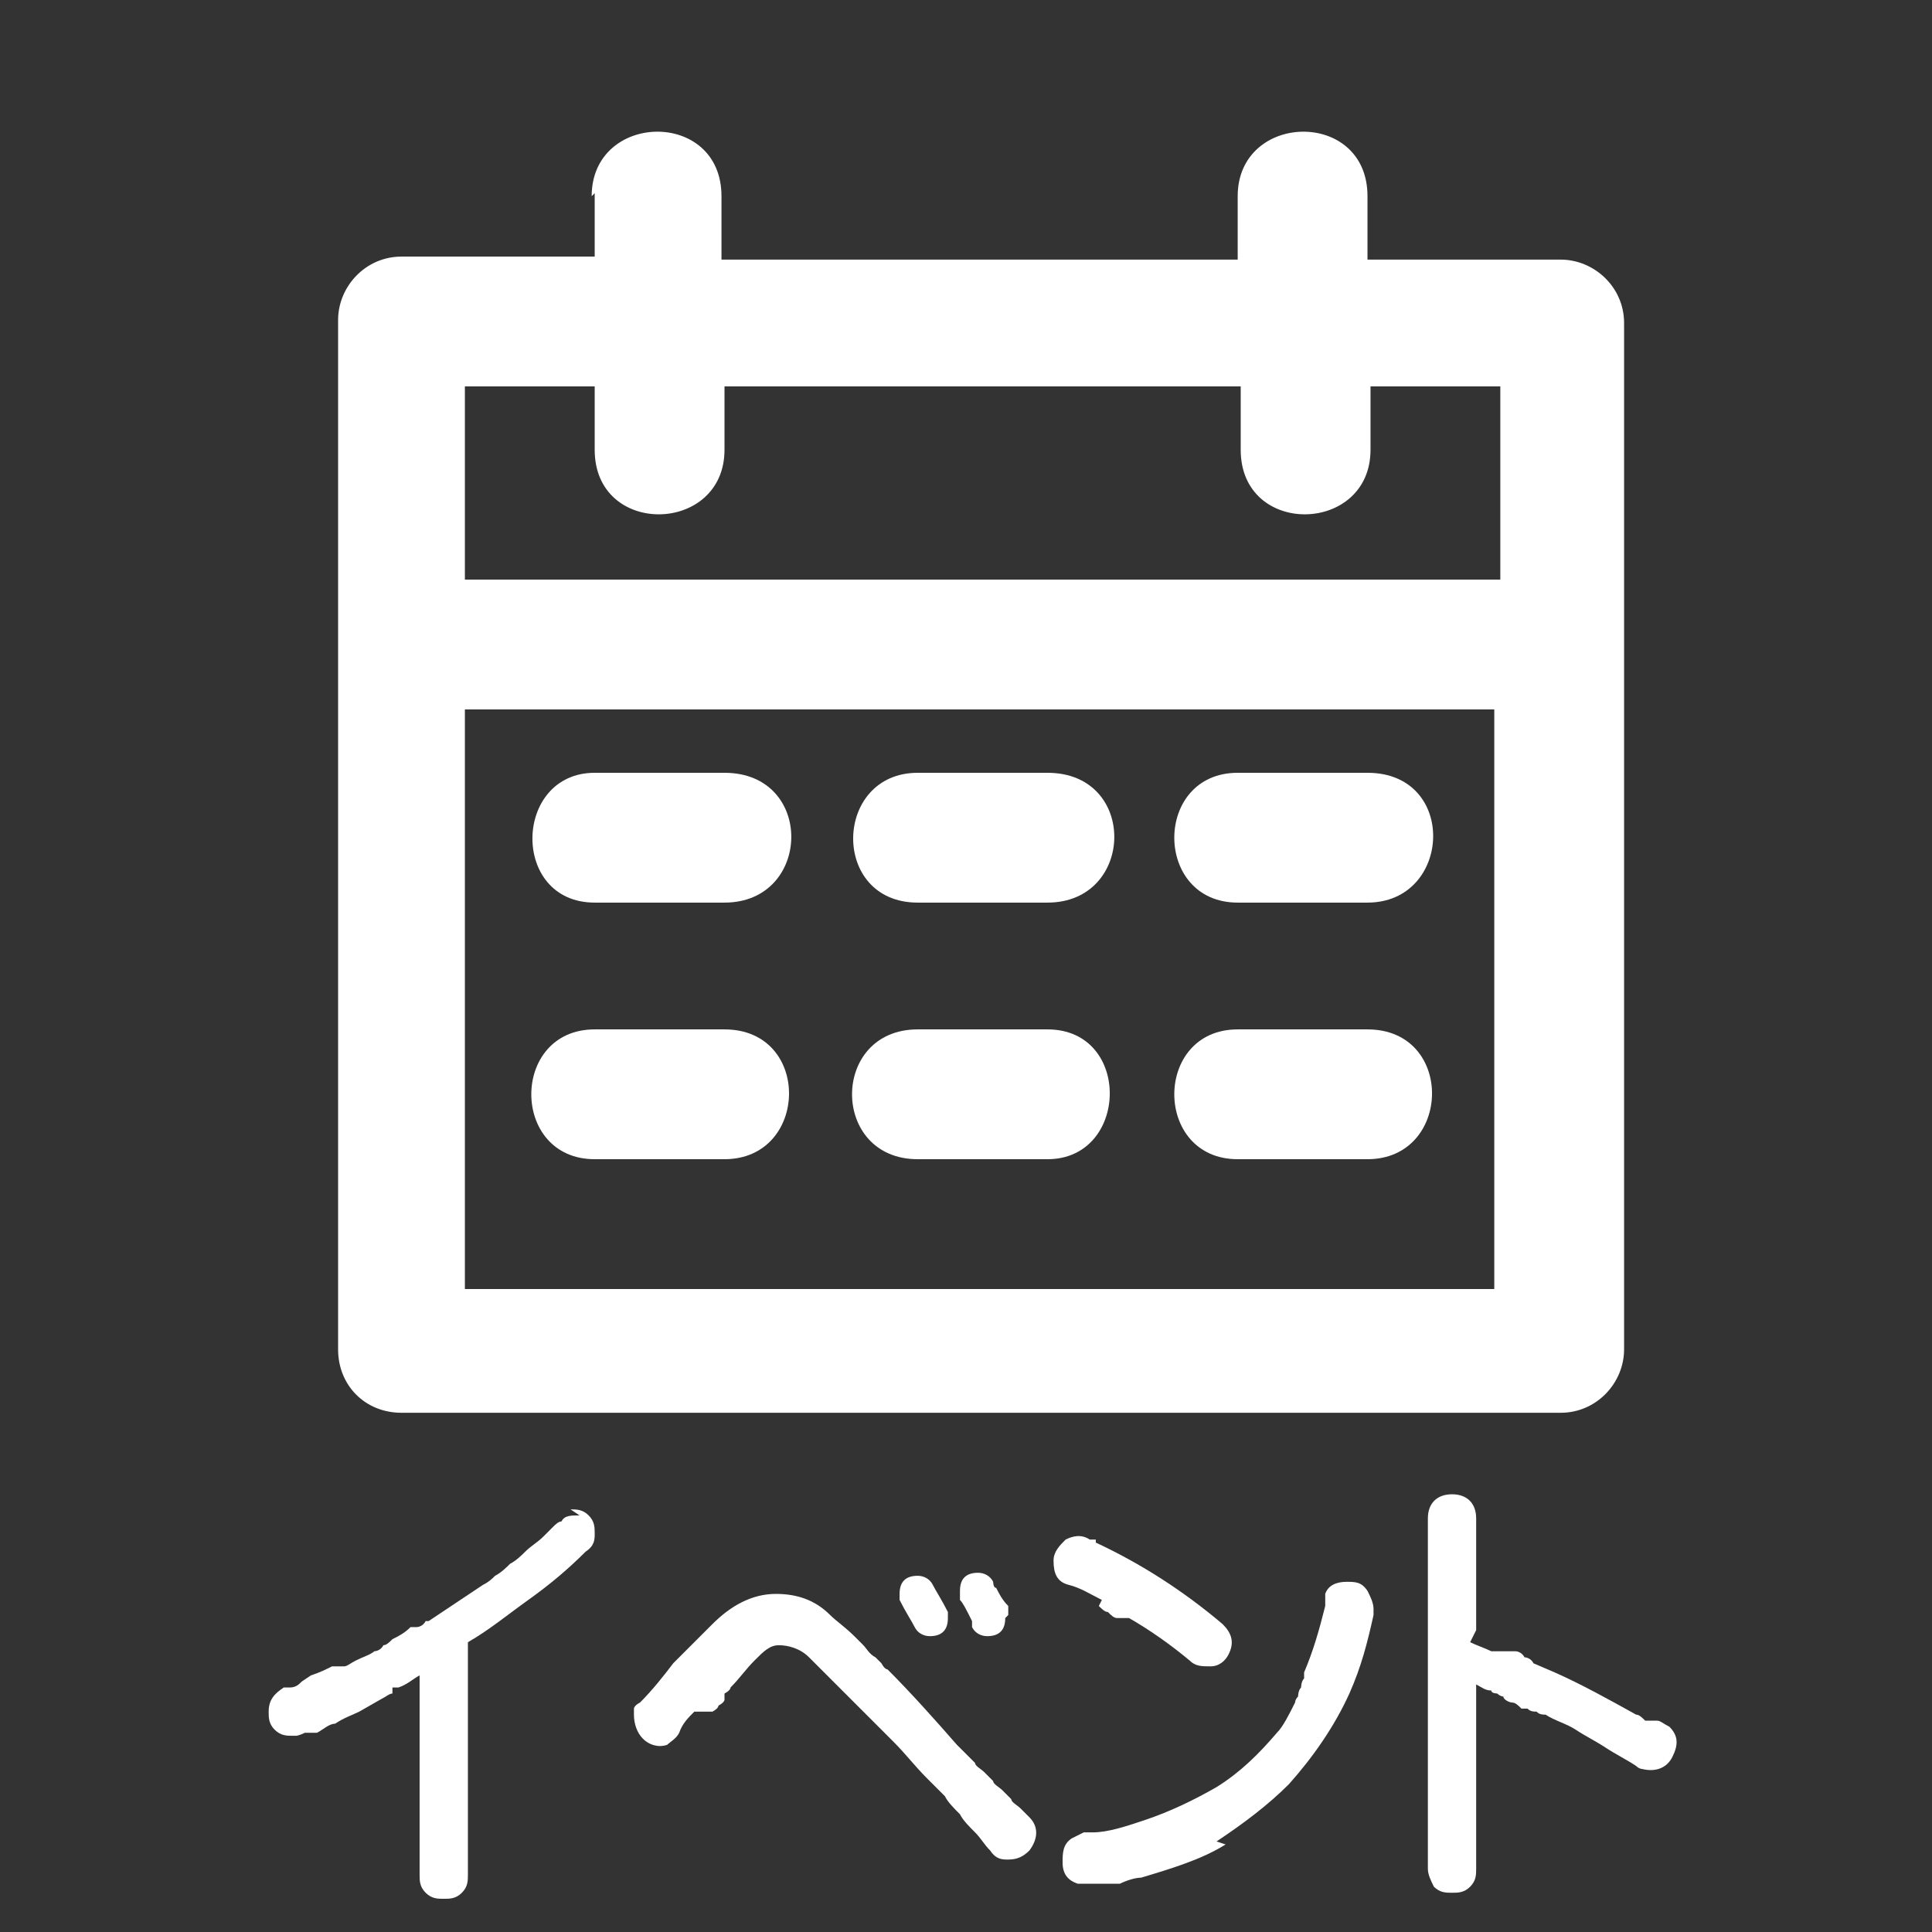 <?xml version="1.0" encoding="UTF-8"?>
<svg id="_レイヤー_1" data-name=" レイヤー 1" xmlns="http://www.w3.org/2000/svg" version="1.1" viewBox="0 0 64 64">
  <rect x="0" y="0" width="64" height="64" fill="#333333" stroke="none"/>
  <defs>
    <style>
      .cls-1 {
        fill: none;
      }

      .cls-1, .cls-2 {
        stroke-width: 0px;
      }

      .cls-2 {
        fill: #fff;
      }
    </style>
  </defs>
  <g id="background">
    <rect class="cls-1" x="10.5" y="-2" width="45" height="45"/>
  </g>
  <g id="layer1">
    <path id="path2546" class="cls-2" d="M19.7,6.4v2.1h-6.4c-1.2,0-2.1,1-2.1,2.1v34.1c0,1.2.9,2.1,2.1,2.1h38.4c1.2,0,2.1-1,2.1-2.1V10.7c0-1.2-1-2.1-2.1-2.1h-6.4v-2.1c0-2.9-4.3-2.8-4.3,0v2.1h-17.1v-2.1c0-2.9-4.3-2.8-4.3,0ZM15.4,12.8h4.3v2.1c0,2.9,4.3,2.8,4.3,0v-2.1h17.1v2.1c0,2.9,4.3,2.8,4.3,0v-2.1h4.3v6.4H15.4v-6.4ZM15.4,23.5h34.1v19.2H15.4v-19.2ZM19.7,25.6c-2.7,0-2.8,4.3,0,4.3h4.3c2.9,0,3-4.3,0-4.3h-4.3ZM30.4,25.6c-2.8,0-2.9,4.3,0,4.3h4.3c2.9,0,3-4.3,0-4.3h-4.3ZM41,25.6c-2.8,0-2.8,4.3,0,4.3h4.3c2.8,0,3-4.3,0-4.3h-4.3ZM19.7,34.1c-2.8,0-2.8,4.3,0,4.3h4.3c2.8,0,2.9-4.3,0-4.3h-4.3ZM30.4,34.1c-2.9,0-2.9,4.3,0,4.3h4.3c2.7,0,2.8-4.3,0-4.3h-4.3ZM41,34.1c-2.8,0-2.8,4.3,0,4.3h4.3c2.8,0,2.9-4.3,0-4.3h-4.3Z"/>
  </g>
  <g>
    <path class="cls-2" d="M18.9,50c.2,0,.4,0,.6.2.2.2.2.4.2.6s0,.4-.3.6c-.6.6-1.2,1.1-1.9,1.6-.7.5-1.3,1-2,1.4v7.7c0,.2,0,.4-.2.6-.2.2-.4.2-.6.2s-.4,0-.6-.2c-.2-.2-.2-.4-.2-.6v-6.6c-.2.1-.4.3-.7.4h-.2c0,.1,0,.1,0,.2,0,0,0,0,0,0-.1,0-.2.1-.4.2l-.7.4c-.2.1-.5.2-.8.4-.2,0-.4.2-.6.3,0,0,0,0-.2,0,0,0,0,0-.2,0,0,0-.2.1-.3.1h0s0,0,0,0c0,0,0,0,0,0,0,0,0,0-.1,0-.2,0-.4,0-.6-.2-.2-.2-.2-.4-.2-.6,0-.4.2-.6.5-.8,0,0,.2,0,.2,0,.2,0,.3-.1.4-.2l.3-.2c.3-.1.5-.2.7-.3,0,0,.1,0,.2,0,0,0,.2,0,.2,0,.1,0,.2-.1.4-.2.2-.1.5-.2.6-.3,0,0,.2,0,.3-.2.1,0,.2-.1.3-.2.2-.1.4-.2.6-.4,0,0,0,0,.2,0,0,0,0,0,0,0,0,0,0,0,0,0,0,0,.2,0,.3-.2,0,0,0,0,.1,0,.3-.2.6-.4.9-.6l.9-.6c.2-.1.3-.2.4-.3.2-.1.4-.3.5-.4.2-.1.4-.3.5-.4.2-.2.4-.3.6-.5,0,0,.2-.2.3-.3.1-.1.2-.2.3-.2.1-.2.3-.2.6-.2Z"/>
    <path class="cls-2" d="M23,56.7c-.2.2-.4.4-.5.7-.1.2-.3.3-.4.4-.3.1-.6,0-.8-.2-.2-.2-.3-.5-.3-.8,0,0,0-.2,0-.2,0,0,0-.1.2-.2.4-.4.8-.9,1.1-1.3.1-.1.2-.2.3-.3,0,0,.1-.1.2-.2,0,0,.1-.1.2-.2.1-.1.2-.2.3-.3.1-.1.2-.2.3-.3.6-.6,1.3-1,2.1-1,.7,0,1.3.2,1.8.7.2.2.5.4.8.7,0,0,.2.2.3.3.1.1.2.3.4.4,0,0,.1.1.2.2,0,0,.1.2.2.2.8.8,1.6,1.7,2.3,2.5.2.2.4.4.6.6,0,.1.2.2.3.3.1.1.2.2.3.3,0,.1.2.2.3.3,0,0,.2.2.3.3,0,.1.2.2.3.3.1.1.2.2.3.3.3.3.3.7,0,1.1-.2.2-.4.3-.7.3-.2,0-.4,0-.6-.3-.2-.2-.3-.4-.5-.6-.2-.2-.4-.4-.5-.6-.2-.2-.4-.4-.5-.6,0,0-.2-.2-.3-.3,0,0-.2-.2-.3-.3-.4-.4-.7-.8-1.1-1.2-.1-.1-.2-.2-.3-.3,0,0-.2-.2-.3-.3-.2-.2-.4-.4-.6-.6-.1-.1-.2-.2-.4-.4l-1.2-1.2c-.3-.3-.7-.4-1-.4-.3,0-.5.2-.8.5-.3.3-.5.6-.8.9,0,.1-.2.2-.2.2,0,0,0,0,0,.1,0,0,0,0,0,.1,0,.1-.2.2-.2.2,0,.1-.2.2-.2.2ZM31.4,53.6c0,.4-.2.6-.6.6-.2,0-.4-.1-.5-.3-.1-.2-.3-.5-.5-.9,0,0,0,0,0,0,0,0,0-.1,0-.2,0-.4.2-.6.6-.6.2,0,.4.1.5.3.1.2.3.5.5.9,0,.1,0,.2,0,.3ZM33.3,53.6c0,.4-.2.6-.6.6-.2,0-.4-.1-.5-.3,0,0,0,0,0-.1,0,0,0,0,0-.1-.2-.4-.3-.6-.4-.7,0,0,0-.2,0-.3,0-.4.2-.6.6-.6.2,0,.4.1.5.3,0,0,0,.2.1.2.1.2.2.4.4.6,0,.1,0,.2,0,.3Z"/>
    <path class="cls-2" d="M36.5,53c-.4-.2-.7-.4-1.1-.5s-.5-.4-.5-.8c0-.3.2-.5.4-.7.2-.1.5-.2.8,0h.2c0,0,0,.1,0,.1,1.5.7,2.9,1.6,4.2,2.7.3.3.4.6.2,1-.1.2-.3.4-.6.4-.3,0-.5,0-.7-.2-.6-.5-1.3-1-2-1.4,0,0,0,0-.1,0,0,0-.1,0-.1,0,0,0,0,0-.1,0,0,0-.1,0-.1,0-.1,0-.2-.1-.3-.2-.1,0-.2-.1-.3-.2ZM40.6,61.1c-.8.5-1.8.8-2.8,1.1-.2,0-.5.1-.7.2,0,0-.2,0-.3,0,0,0-.2,0-.3,0,0,0-.1,0-.2,0-.2,0-.4,0-.6,0-.3-.1-.5-.3-.5-.7,0-.3,0-.6.3-.8,0,0,.2-.1.4-.2.1,0,.3,0,.3,0,.5,0,1.1-.2,1.7-.4.9-.3,1.7-.7,2.4-1.1.8-.5,1.4-1.1,2-1.8.2-.2.4-.6.6-1,0,0,0-.1.1-.2,0,0,0-.2.1-.3,0,0,0-.2.1-.3,0,0,0,0,0-.1,0,0,0,0,0-.1.3-.7.5-1.4.7-2.2,0,0,0,0,0-.2,0,0,0,0,0-.2.1-.3.4-.4.7-.4.3,0,.5,0,.7.3.1.2.2.4.2.6,0,0,0,.1,0,.2-.2.9-.4,1.7-.8,2.6-.5,1.1-1.2,2.1-2,3-.7.7-1.5,1.3-2.4,1.9Z"/>
    <path class="cls-2" d="M48.7,54.4s0,0,0,0h0c.2.1.5.2.7.3,0,0,0,0,.2,0,0,0,0,0,.2,0,0,0,0,0,.2,0,0,0,.1,0,.2,0,0,0,.2,0,.3.2,0,0,.2,0,.3.2l.7.3c.9.4,1.8.9,2.7,1.4.1,0,.2.1.3.2,0,0,0,0,.2,0,0,0,0,0,.2,0,.1,0,.2.1.4.2.3.3.3.6.1,1-.2.4-.6.5-1,.4,0,0-.1,0-.2-.1-.3-.2-.7-.4-1-.6-.3-.2-.7-.4-1-.6-.3-.2-.7-.3-1-.5-.1,0-.2,0-.3-.1-.1,0-.2,0-.3-.1,0,0,0,0-.1,0h-.1c-.1-.1-.2-.2-.3-.2-.1,0-.3-.1-.3-.2,0,0-.1,0-.2-.1,0,0-.2,0-.2-.1-.2,0-.3-.1-.5-.2v6.1c0,.2,0,.4-.2.6-.2.2-.4.2-.6.2s-.4,0-.6-.2c-.1-.2-.2-.4-.2-.6v-11.6c0-.5.3-.8.8-.8.5,0,.8.3.8.8v3.7Z"/>
  </g>
</svg>